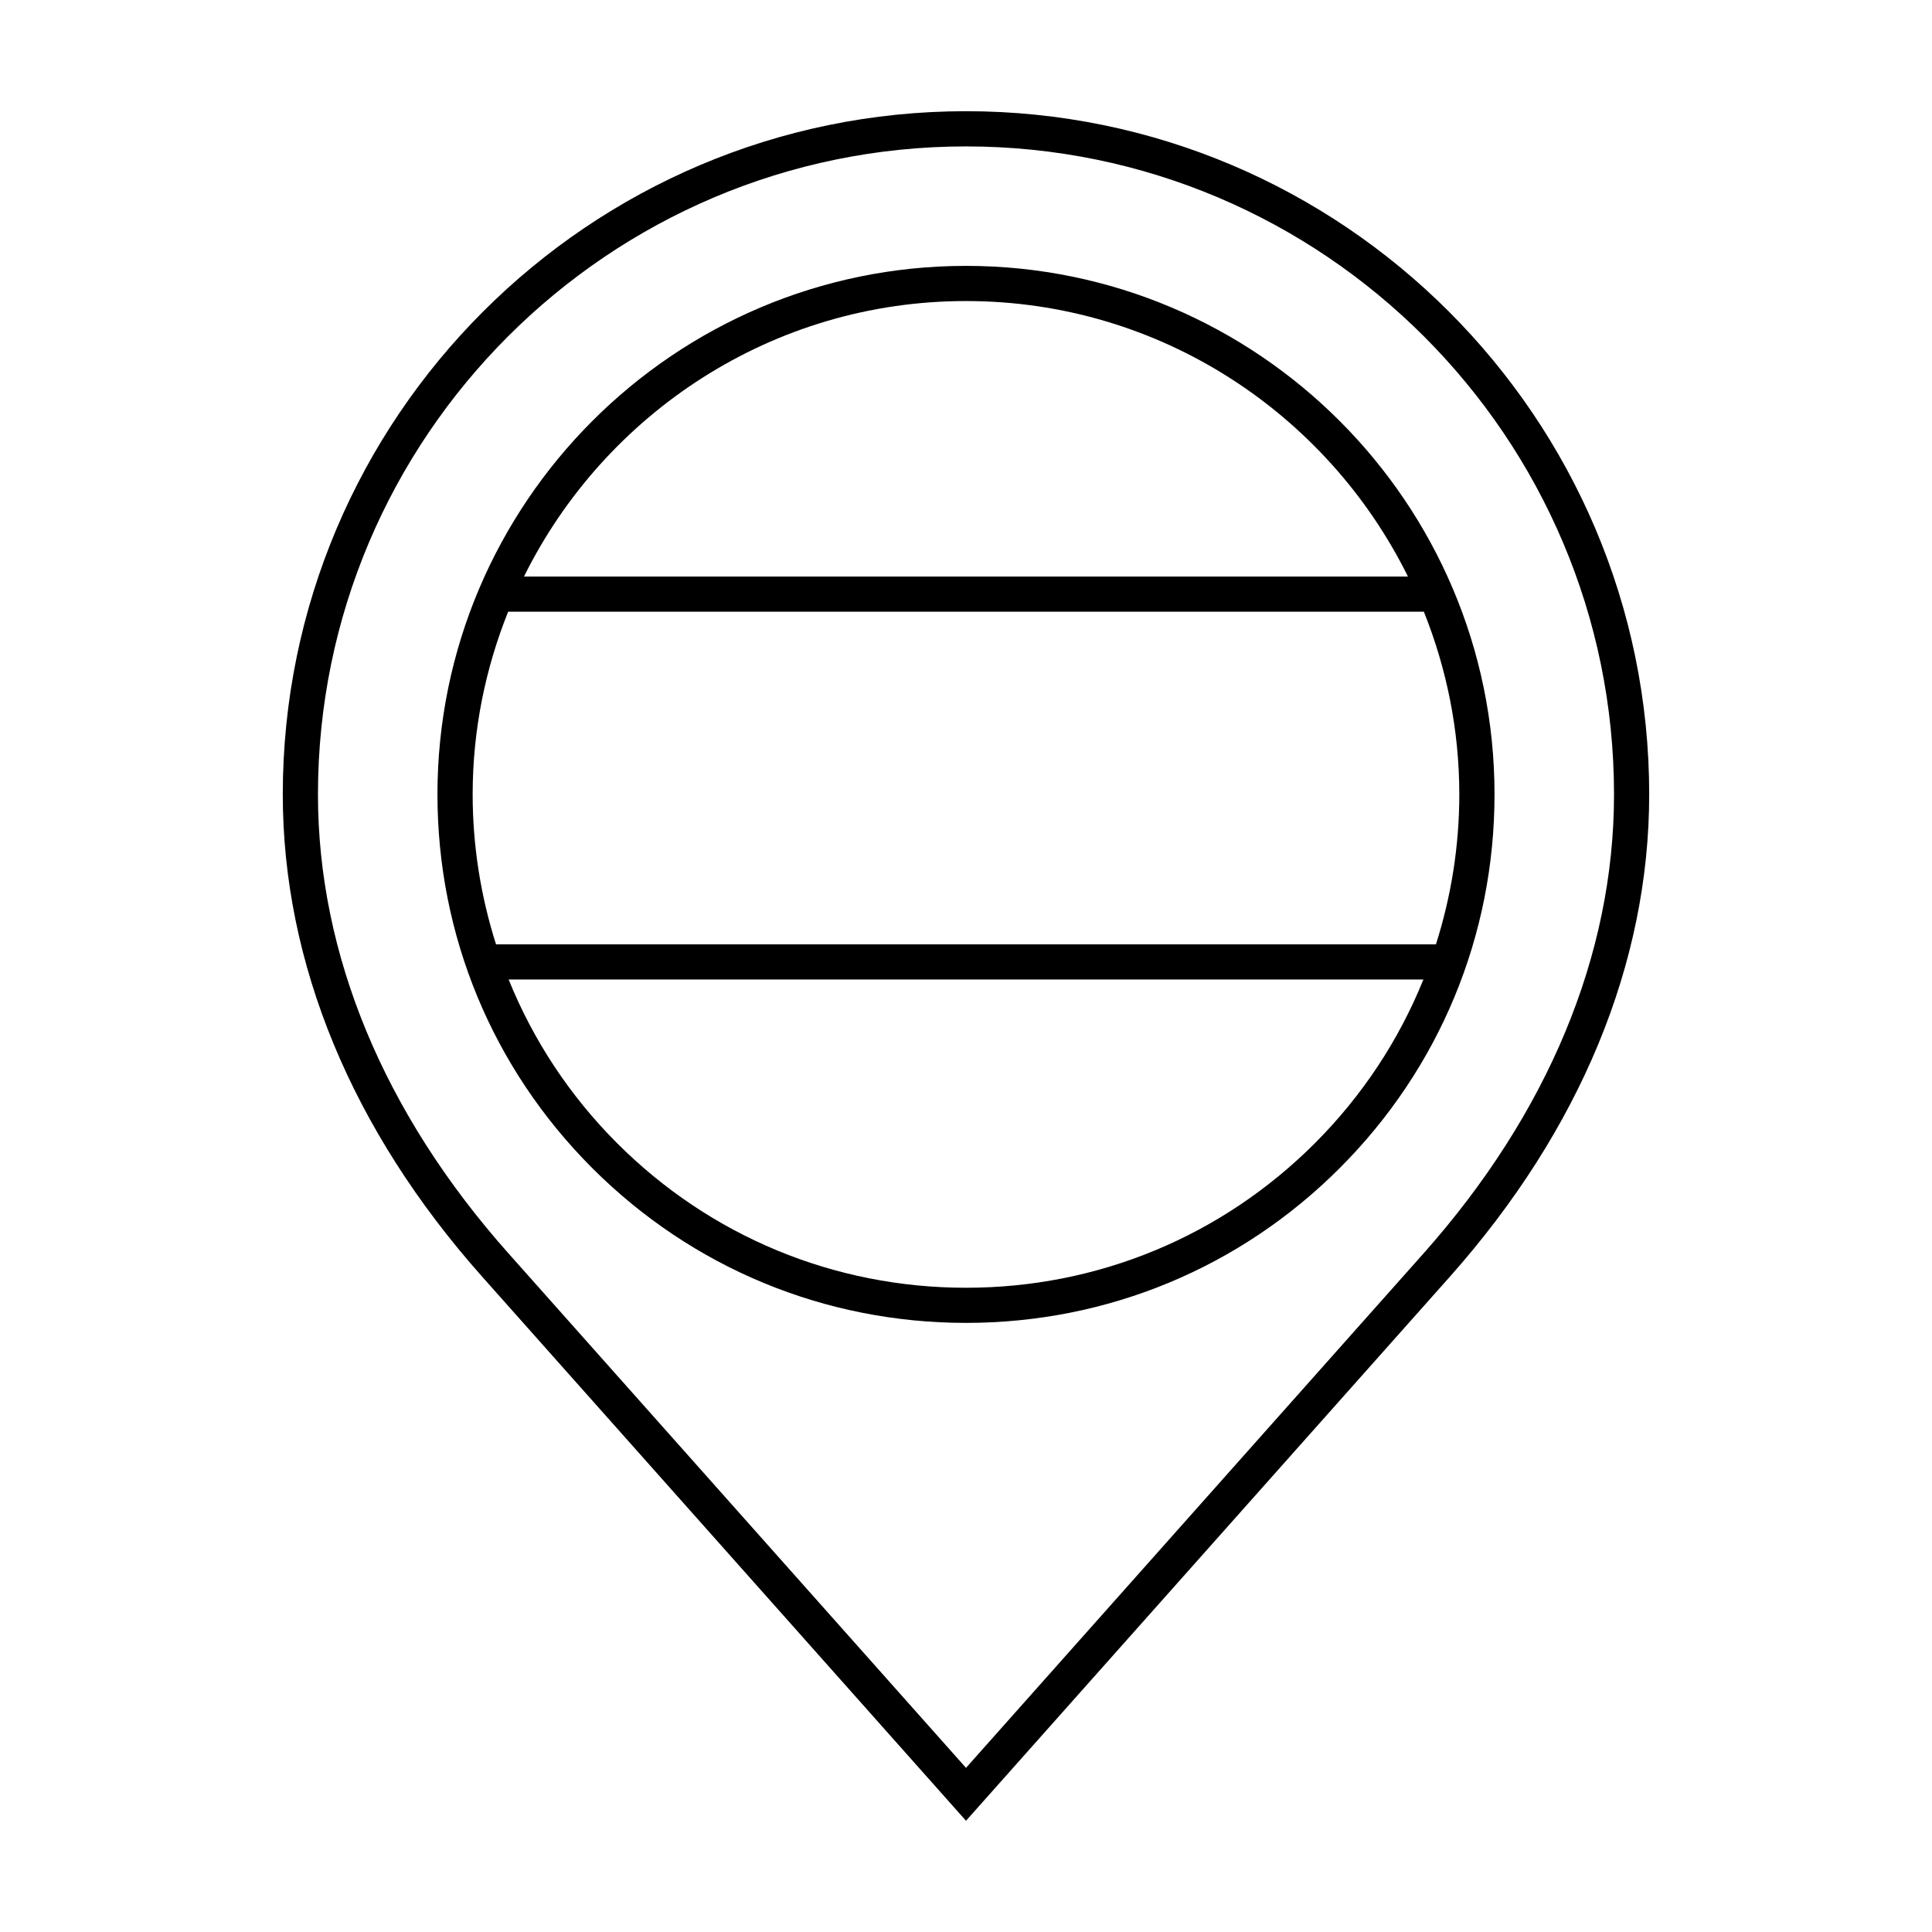 <?xml version="1.0" encoding="UTF-8"?>
<!-- Uploaded to: ICON Repo, www.iconrepo.com, Generator: ICON Repo Mixer Tools -->
<svg fill="#000000" width="800px" height="800px" version="1.1" viewBox="144 144 512 512" xmlns="http://www.w3.org/2000/svg">
 <g>
  <path d="m400 173.47c-99.828 0-181.06 81.219-181.06 181.05 0 44.754 18.277 88.957 52.852 127.83l128.21 144.17 128.21-144.16c34.562-38.891 52.844-83.09 52.844-127.83 0-99.836-81.234-181.06-181.06-181.06zm121.25 302.7-121.25 136.33-121.25-136.34c-33.031-37.137-50.488-79.199-50.488-121.63 0.004-94.691 77.039-171.73 171.74-171.73 94.691 0 171.73 77.043 171.73 171.74-0.004 42.426-17.465 84.477-50.488 121.64z"/>
  <path d="m400 214.46c-77.223 0-140.06 62.832-140.07 140.06 0 37.414 14.574 72.582 41.031 99.043 26.449 26.449 61.625 41.016 99.043 41.016 37.422 0 72.59-14.566 99.027-41.016 26.461-26.461 41.031-61.633 41.031-99.043 0-77.227-62.832-140.06-140.06-140.06zm0 9.32c51.348 0 95.758 29.832 117.12 73.012h-234.26c21.379-43.18 65.789-73.012 117.13-73.012zm-121.34 82.332h242.68c6 14.988 9.391 31.297 9.391 48.402 0 13.699-2.156 27.051-6.191 39.746h-249.09c-4.031-12.695-6.191-26.047-6.191-39.746 0-17.105 3.402-33.414 9.402-48.402zm213.79 140.86c-24.688 24.688-57.516 38.297-92.441 38.297-34.934 0-67.762-13.609-92.453-38.293-12.605-12.605-22.273-27.352-28.762-43.395h242.42c-6.484 16.043-16.16 30.785-28.766 43.391z"/>
 </g>
</svg>